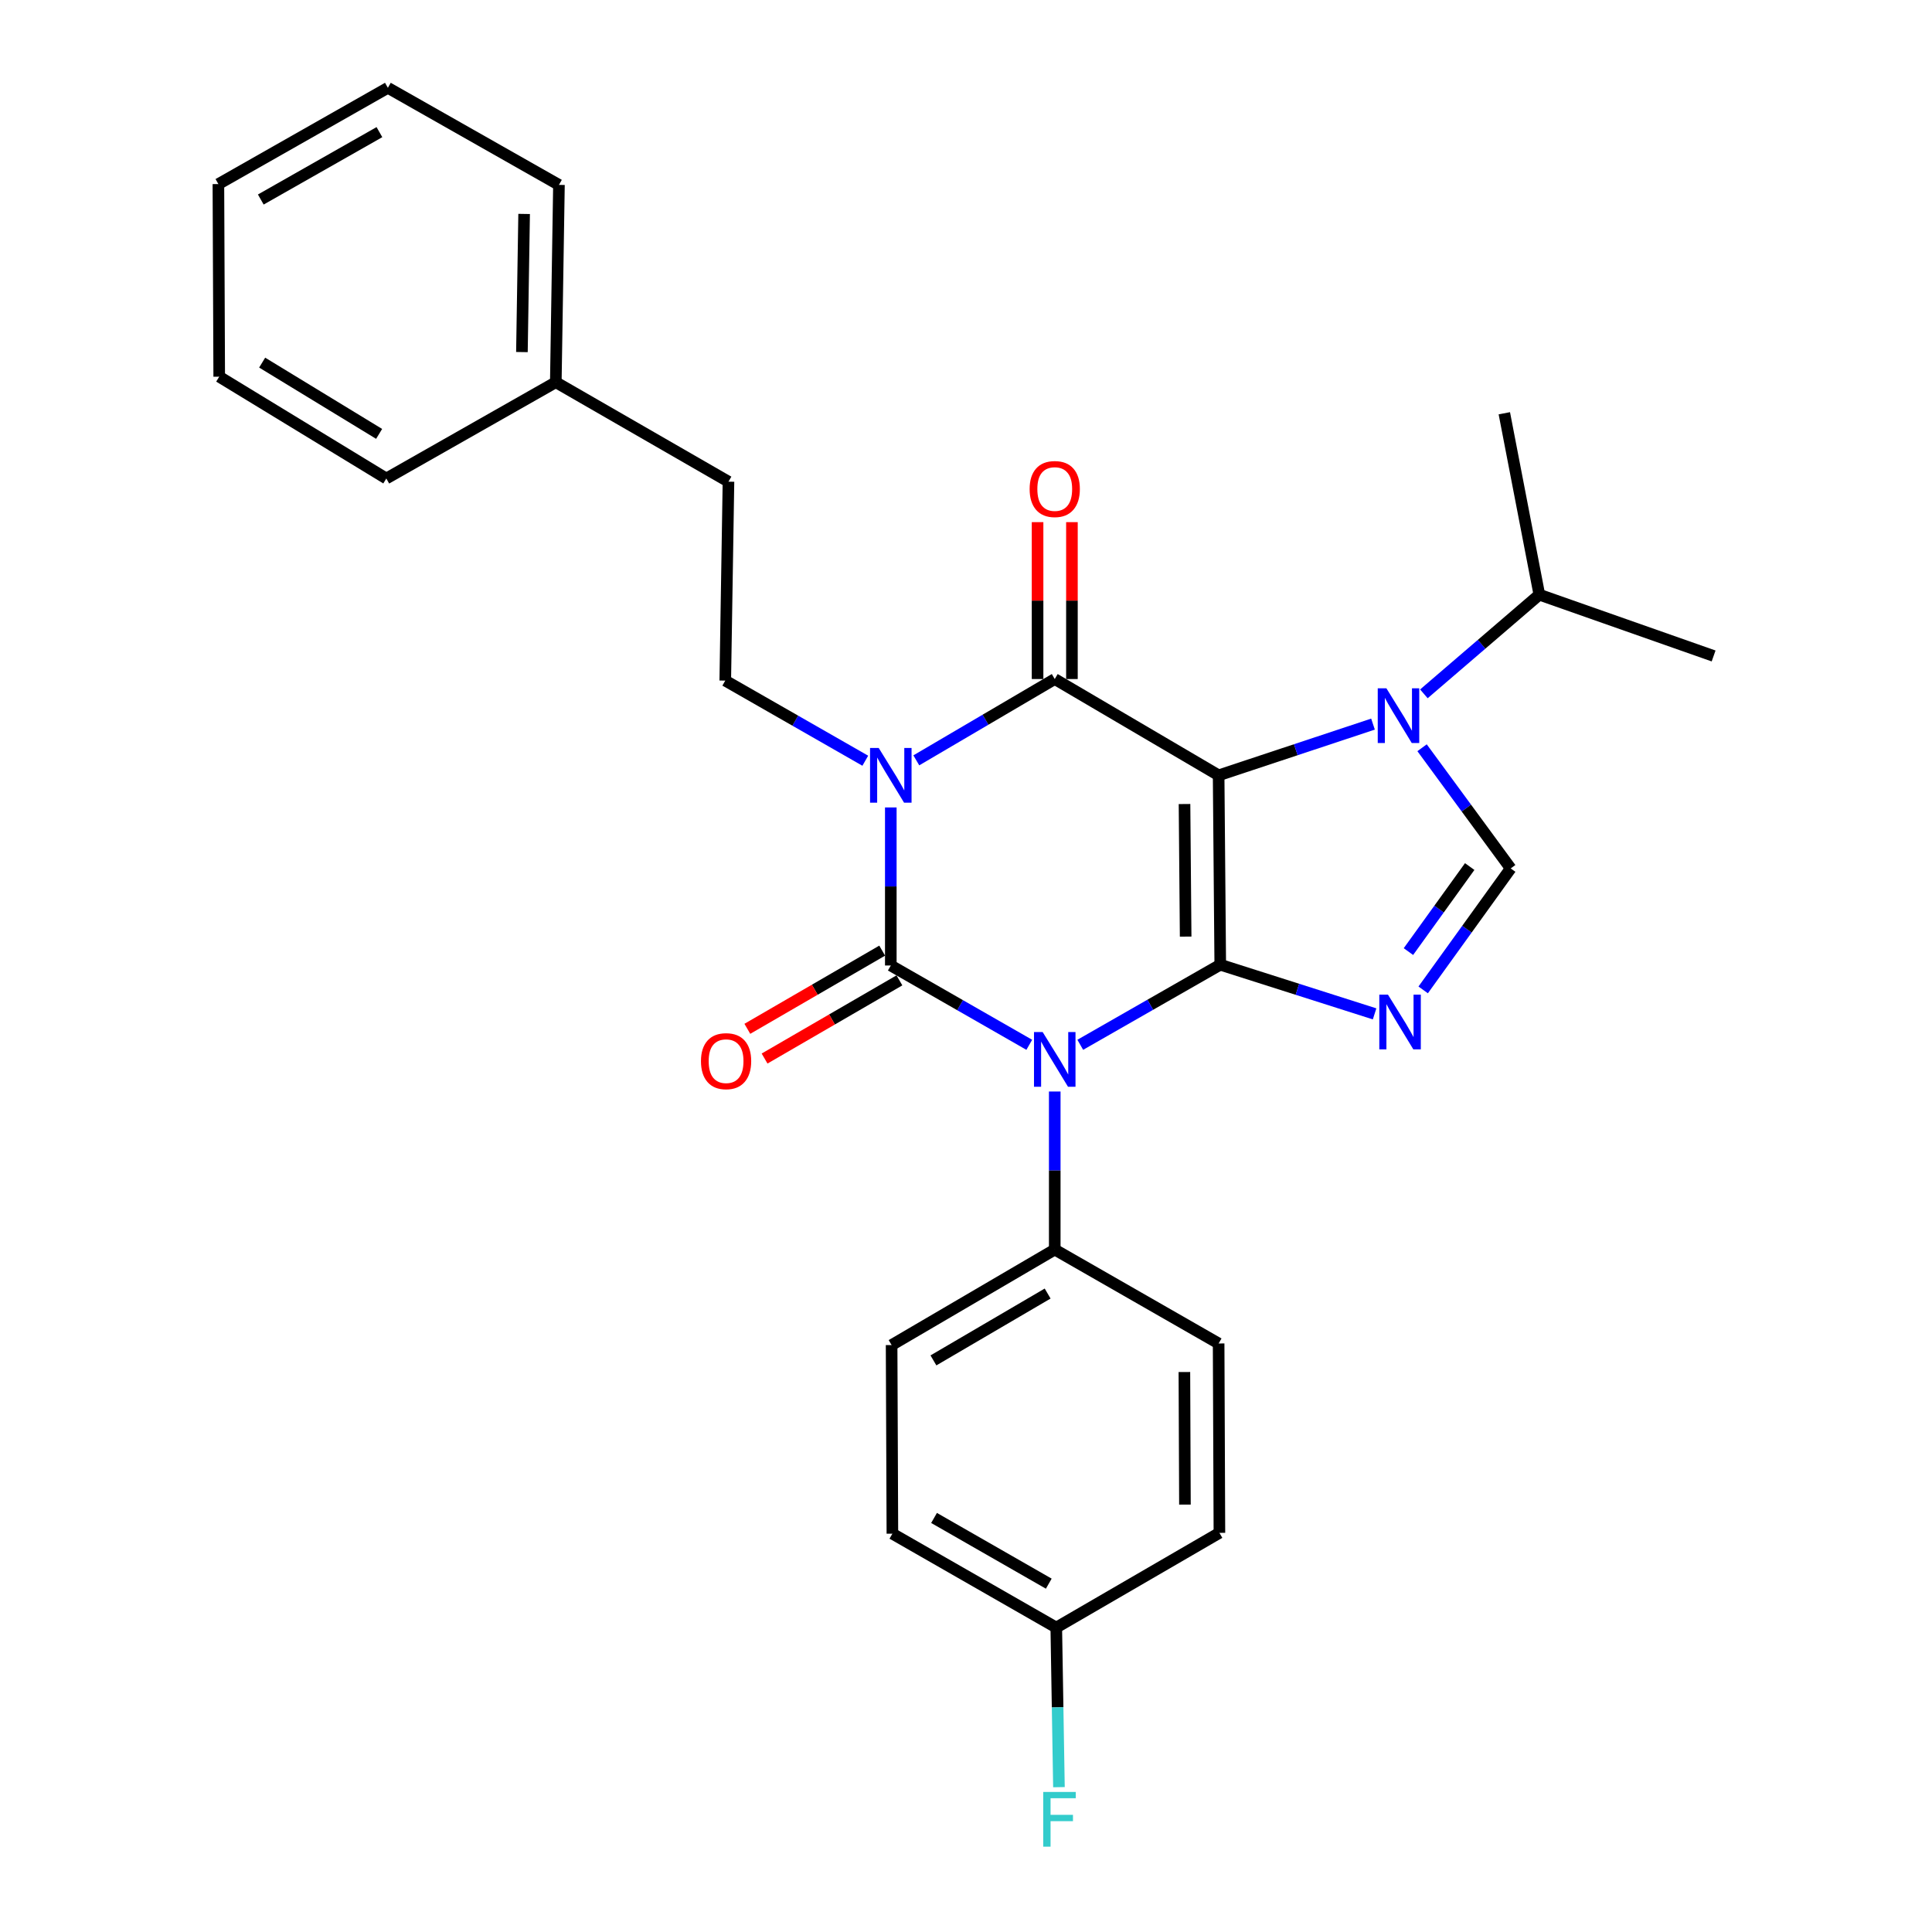 <?xml version='1.0' encoding='iso-8859-1'?>
<svg version='1.1' baseProfile='full'
              xmlns='http://www.w3.org/2000/svg'
                      xmlns:rdkit='http://www.rdkit.org/xml'
                      xmlns:xlink='http://www.w3.org/1999/xlink'
                  xml:space='preserve'
width='1000px' height='1000px' viewBox='0 0 1000 1000'>
<!-- END OF HEADER -->
<rect style='opacity:1.0;fill:#FFFFFF;stroke:none' width='1000' height='1000' x='0' y='0'> </rect>
<path class='bond-0' d='M 631.601,499.335 L 630.761,401.309' style='fill:none;fill-rule:evenodd;stroke:#000000;stroke-width:6px;stroke-linecap:butt;stroke-linejoin:miter;stroke-opacity:1' />
<path class='bond-0' d='M 613.691,484.784 L 613.103,416.165' style='fill:none;fill-rule:evenodd;stroke:#000000;stroke-width:6px;stroke-linecap:butt;stroke-linejoin:miter;stroke-opacity:1' />
<path class='bond-1' d='M 631.601,499.335 L 595.372,520.062' style='fill:none;fill-rule:evenodd;stroke:#000000;stroke-width:6px;stroke-linecap:butt;stroke-linejoin:miter;stroke-opacity:1' />
<path class='bond-1' d='M 595.372,520.062 L 559.143,540.788' style='fill:none;fill-rule:evenodd;stroke:#0000FF;stroke-width:6px;stroke-linecap:butt;stroke-linejoin:miter;stroke-opacity:1' />
<path class='bond-5' d='M 631.601,499.335 L 671.544,512.057' style='fill:none;fill-rule:evenodd;stroke:#000000;stroke-width:6px;stroke-linecap:butt;stroke-linejoin:miter;stroke-opacity:1' />
<path class='bond-5' d='M 671.544,512.057 L 711.486,524.779' style='fill:none;fill-rule:evenodd;stroke:#0000FF;stroke-width:6px;stroke-linecap:butt;stroke-linejoin:miter;stroke-opacity:1' />
<path class='bond-4' d='M 630.761,401.309 L 545.935,351.47' style='fill:none;fill-rule:evenodd;stroke:#000000;stroke-width:6px;stroke-linecap:butt;stroke-linejoin:miter;stroke-opacity:1' />
<path class='bond-6' d='M 630.761,401.309 L 670.713,388.053' style='fill:none;fill-rule:evenodd;stroke:#000000;stroke-width:6px;stroke-linecap:butt;stroke-linejoin:miter;stroke-opacity:1' />
<path class='bond-6' d='M 670.713,388.053 L 710.665,374.798' style='fill:none;fill-rule:evenodd;stroke:#0000FF;stroke-width:6px;stroke-linecap:butt;stroke-linejoin:miter;stroke-opacity:1' />
<path class='bond-3' d='M 532.751,540.792 L 496.915,520.266' style='fill:none;fill-rule:evenodd;stroke:#0000FF;stroke-width:6px;stroke-linecap:butt;stroke-linejoin:miter;stroke-opacity:1' />
<path class='bond-3' d='M 496.915,520.266 L 461.08,499.74' style='fill:none;fill-rule:evenodd;stroke:#000000;stroke-width:6px;stroke-linecap:butt;stroke-linejoin:miter;stroke-opacity:1' />
<path class='bond-9' d='M 545.935,564.964 L 545.935,605.87' style='fill:none;fill-rule:evenodd;stroke:#0000FF;stroke-width:6px;stroke-linecap:butt;stroke-linejoin:miter;stroke-opacity:1' />
<path class='bond-9' d='M 545.935,605.87 L 545.935,646.775' style='fill:none;fill-rule:evenodd;stroke:#000000;stroke-width:6px;stroke-linecap:butt;stroke-linejoin:miter;stroke-opacity:1' />
<path class='bond-2' d='M 474.28,393.556 L 510.108,372.513' style='fill:none;fill-rule:evenodd;stroke:#0000FF;stroke-width:6px;stroke-linecap:butt;stroke-linejoin:miter;stroke-opacity:1' />
<path class='bond-2' d='M 510.108,372.513 L 545.935,351.47' style='fill:none;fill-rule:evenodd;stroke:#000000;stroke-width:6px;stroke-linecap:butt;stroke-linejoin:miter;stroke-opacity:1' />
<path class='bond-8' d='M 447.872,393.751 L 411.633,373.016' style='fill:none;fill-rule:evenodd;stroke:#0000FF;stroke-width:6px;stroke-linecap:butt;stroke-linejoin:miter;stroke-opacity:1' />
<path class='bond-8' d='M 411.633,373.016 L 375.394,352.281' style='fill:none;fill-rule:evenodd;stroke:#000000;stroke-width:6px;stroke-linecap:butt;stroke-linejoin:miter;stroke-opacity:1' />
<path class='bond-29' d='M 461.08,417.929 L 461.08,458.835' style='fill:none;fill-rule:evenodd;stroke:#0000FF;stroke-width:6px;stroke-linecap:butt;stroke-linejoin:miter;stroke-opacity:1' />
<path class='bond-29' d='M 461.08,458.835 L 461.08,499.74' style='fill:none;fill-rule:evenodd;stroke:#000000;stroke-width:6px;stroke-linecap:butt;stroke-linejoin:miter;stroke-opacity:1' />
<path class='bond-10' d='M 456.619,492.047 L 421.721,512.281' style='fill:none;fill-rule:evenodd;stroke:#000000;stroke-width:6px;stroke-linecap:butt;stroke-linejoin:miter;stroke-opacity:1' />
<path class='bond-10' d='M 421.721,512.281 L 386.823,532.515' style='fill:none;fill-rule:evenodd;stroke:#FF0000;stroke-width:6px;stroke-linecap:butt;stroke-linejoin:miter;stroke-opacity:1' />
<path class='bond-10' d='M 465.54,507.433 L 430.642,527.667' style='fill:none;fill-rule:evenodd;stroke:#000000;stroke-width:6px;stroke-linecap:butt;stroke-linejoin:miter;stroke-opacity:1' />
<path class='bond-10' d='M 430.642,527.667 L 395.743,547.901' style='fill:none;fill-rule:evenodd;stroke:#FF0000;stroke-width:6px;stroke-linecap:butt;stroke-linejoin:miter;stroke-opacity:1' />
<path class='bond-11' d='M 554.828,351.47 L 554.828,310.865' style='fill:none;fill-rule:evenodd;stroke:#000000;stroke-width:6px;stroke-linecap:butt;stroke-linejoin:miter;stroke-opacity:1' />
<path class='bond-11' d='M 554.828,310.865 L 554.828,270.259' style='fill:none;fill-rule:evenodd;stroke:#FF0000;stroke-width:6px;stroke-linecap:butt;stroke-linejoin:miter;stroke-opacity:1' />
<path class='bond-11' d='M 537.043,351.47 L 537.043,310.865' style='fill:none;fill-rule:evenodd;stroke:#000000;stroke-width:6px;stroke-linecap:butt;stroke-linejoin:miter;stroke-opacity:1' />
<path class='bond-11' d='M 537.043,310.865 L 537.043,270.259' style='fill:none;fill-rule:evenodd;stroke:#FF0000;stroke-width:6px;stroke-linecap:butt;stroke-linejoin:miter;stroke-opacity:1' />
<path class='bond-7' d='M 736.635,512.368 L 759.286,480.933' style='fill:none;fill-rule:evenodd;stroke:#0000FF;stroke-width:6px;stroke-linecap:butt;stroke-linejoin:miter;stroke-opacity:1' />
<path class='bond-7' d='M 759.286,480.933 L 781.936,449.497' style='fill:none;fill-rule:evenodd;stroke:#000000;stroke-width:6px;stroke-linecap:butt;stroke-linejoin:miter;stroke-opacity:1' />
<path class='bond-7' d='M 729.001,492.54 L 744.856,470.535' style='fill:none;fill-rule:evenodd;stroke:#0000FF;stroke-width:6px;stroke-linecap:butt;stroke-linejoin:miter;stroke-opacity:1' />
<path class='bond-7' d='M 744.856,470.535 L 760.712,448.53' style='fill:none;fill-rule:evenodd;stroke:#000000;stroke-width:6px;stroke-linecap:butt;stroke-linejoin:miter;stroke-opacity:1' />
<path class='bond-12' d='M 737,359.133 L 766.879,333.47' style='fill:none;fill-rule:evenodd;stroke:#0000FF;stroke-width:6px;stroke-linecap:butt;stroke-linejoin:miter;stroke-opacity:1' />
<path class='bond-12' d='M 766.879,333.47 L 796.758,307.807' style='fill:none;fill-rule:evenodd;stroke:#000000;stroke-width:6px;stroke-linecap:butt;stroke-linejoin:miter;stroke-opacity:1' />
<path class='bond-28' d='M 736.059,387.034 L 758.998,418.266' style='fill:none;fill-rule:evenodd;stroke:#0000FF;stroke-width:6px;stroke-linecap:butt;stroke-linejoin:miter;stroke-opacity:1' />
<path class='bond-28' d='M 758.998,418.266 L 781.936,449.497' style='fill:none;fill-rule:evenodd;stroke:#000000;stroke-width:6px;stroke-linecap:butt;stroke-linejoin:miter;stroke-opacity:1' />
<path class='bond-15' d='M 375.394,352.281 L 377.054,249.314' style='fill:none;fill-rule:evenodd;stroke:#000000;stroke-width:6px;stroke-linecap:butt;stroke-linejoin:miter;stroke-opacity:1' />
<path class='bond-13' d='M 545.935,646.775 L 461.495,696.209' style='fill:none;fill-rule:evenodd;stroke:#000000;stroke-width:6px;stroke-linecap:butt;stroke-linejoin:miter;stroke-opacity:1' />
<path class='bond-13' d='M 542.255,669.539 L 483.146,704.142' style='fill:none;fill-rule:evenodd;stroke:#000000;stroke-width:6px;stroke-linecap:butt;stroke-linejoin:miter;stroke-opacity:1' />
<path class='bond-14' d='M 545.935,646.775 L 630.761,695.379' style='fill:none;fill-rule:evenodd;stroke:#000000;stroke-width:6px;stroke-linecap:butt;stroke-linejoin:miter;stroke-opacity:1' />
<path class='bond-21' d='M 796.758,307.807 L 886.959,339.525' style='fill:none;fill-rule:evenodd;stroke:#000000;stroke-width:6px;stroke-linecap:butt;stroke-linejoin:miter;stroke-opacity:1' />
<path class='bond-22' d='M 796.758,307.807 L 778.636,213.901' style='fill:none;fill-rule:evenodd;stroke:#000000;stroke-width:6px;stroke-linecap:butt;stroke-linejoin:miter;stroke-opacity:1' />
<path class='bond-17' d='M 461.495,696.209 L 461.9,793.83' style='fill:none;fill-rule:evenodd;stroke:#000000;stroke-width:6px;stroke-linecap:butt;stroke-linejoin:miter;stroke-opacity:1' />
<path class='bond-18' d='M 630.761,695.379 L 631.167,793.405' style='fill:none;fill-rule:evenodd;stroke:#000000;stroke-width:6px;stroke-linecap:butt;stroke-linejoin:miter;stroke-opacity:1' />
<path class='bond-18' d='M 613.037,710.156 L 613.321,778.775' style='fill:none;fill-rule:evenodd;stroke:#000000;stroke-width:6px;stroke-linecap:butt;stroke-linejoin:miter;stroke-opacity:1' />
<path class='bond-20' d='M 377.054,249.314 L 287.683,197.835' style='fill:none;fill-rule:evenodd;stroke:#000000;stroke-width:6px;stroke-linecap:butt;stroke-linejoin:miter;stroke-opacity:1' />
<path class='bond-16' d='M 546.726,842.423 L 631.167,793.405' style='fill:none;fill-rule:evenodd;stroke:#000000;stroke-width:6px;stroke-linecap:butt;stroke-linejoin:miter;stroke-opacity:1' />
<path class='bond-19' d='M 546.726,842.423 L 547.417,883.729' style='fill:none;fill-rule:evenodd;stroke:#000000;stroke-width:6px;stroke-linecap:butt;stroke-linejoin:miter;stroke-opacity:1' />
<path class='bond-19' d='M 547.417,883.729 L 548.108,925.034' style='fill:none;fill-rule:evenodd;stroke:#33CCCC;stroke-width:6px;stroke-linecap:butt;stroke-linejoin:miter;stroke-opacity:1' />
<path class='bond-30' d='M 546.726,842.423 L 461.9,793.83' style='fill:none;fill-rule:evenodd;stroke:#000000;stroke-width:6px;stroke-linecap:butt;stroke-linejoin:miter;stroke-opacity:1' />
<path class='bond-30' d='M 542.843,819.702 L 483.464,785.687' style='fill:none;fill-rule:evenodd;stroke:#000000;stroke-width:6px;stroke-linecap:butt;stroke-linejoin:miter;stroke-opacity:1' />
<path class='bond-23' d='M 287.683,197.835 L 289.313,95.698' style='fill:none;fill-rule:evenodd;stroke:#000000;stroke-width:6px;stroke-linecap:butt;stroke-linejoin:miter;stroke-opacity:1' />
<path class='bond-23' d='M 270.145,182.231 L 271.286,110.735' style='fill:none;fill-rule:evenodd;stroke:#000000;stroke-width:6px;stroke-linecap:butt;stroke-linejoin:miter;stroke-opacity:1' />
<path class='bond-24' d='M 287.683,197.835 L 199.952,247.673' style='fill:none;fill-rule:evenodd;stroke:#000000;stroke-width:6px;stroke-linecap:butt;stroke-linejoin:miter;stroke-opacity:1' />
<path class='bond-25' d='M 289.313,95.698 L 200.762,45.455' style='fill:none;fill-rule:evenodd;stroke:#000000;stroke-width:6px;stroke-linecap:butt;stroke-linejoin:miter;stroke-opacity:1' />
<path class='bond-26' d='M 199.952,247.673 L 113.466,194.97' style='fill:none;fill-rule:evenodd;stroke:#000000;stroke-width:6px;stroke-linecap:butt;stroke-linejoin:miter;stroke-opacity:1' />
<path class='bond-26' d='M 196.234,224.58 L 135.694,187.688' style='fill:none;fill-rule:evenodd;stroke:#000000;stroke-width:6px;stroke-linecap:butt;stroke-linejoin:miter;stroke-opacity:1' />
<path class='bond-31' d='M 200.762,45.455 L 113.041,95.283' style='fill:none;fill-rule:evenodd;stroke:#000000;stroke-width:6px;stroke-linecap:butt;stroke-linejoin:miter;stroke-opacity:1' />
<path class='bond-31' d='M 196.389,68.393 L 134.984,103.273' style='fill:none;fill-rule:evenodd;stroke:#000000;stroke-width:6px;stroke-linecap:butt;stroke-linejoin:miter;stroke-opacity:1' />
<path class='bond-27' d='M 113.466,194.97 L 113.041,95.283' style='fill:none;fill-rule:evenodd;stroke:#000000;stroke-width:6px;stroke-linecap:butt;stroke-linejoin:miter;stroke-opacity:1' />
<path  class='atom-2' d='M 539.675 534.184
L 548.955 549.184
Q 549.875 550.664, 551.355 553.344
Q 552.835 556.024, 552.915 556.184
L 552.915 534.184
L 556.675 534.184
L 556.675 562.504
L 552.795 562.504
L 542.835 546.104
Q 541.675 544.184, 540.435 541.984
Q 539.235 539.784, 538.875 539.104
L 538.875 562.504
L 535.195 562.504
L 535.195 534.184
L 539.675 534.184
' fill='#0000FF'/>
<path  class='atom-3' d='M 454.82 387.149
L 464.1 402.149
Q 465.02 403.629, 466.5 406.309
Q 467.98 408.989, 468.06 409.149
L 468.06 387.149
L 471.82 387.149
L 471.82 415.469
L 467.94 415.469
L 457.98 399.069
Q 456.82 397.149, 455.58 394.949
Q 454.38 392.749, 454.02 392.069
L 454.02 415.469
L 450.34 415.469
L 450.34 387.149
L 454.82 387.149
' fill='#0000FF'/>
<path  class='atom-6' d='M 718.408 514.817
L 727.688 529.817
Q 728.608 531.297, 730.088 533.977
Q 731.568 536.657, 731.648 536.817
L 731.648 514.817
L 735.408 514.817
L 735.408 543.137
L 731.528 543.137
L 721.568 526.737
Q 720.408 524.817, 719.168 522.617
Q 717.968 520.417, 717.608 519.737
L 717.608 543.137
L 713.928 543.137
L 713.928 514.817
L 718.408 514.817
' fill='#0000FF'/>
<path  class='atom-7' d='M 717.598 356.262
L 726.878 371.262
Q 727.798 372.742, 729.278 375.422
Q 730.758 378.102, 730.838 378.262
L 730.838 356.262
L 734.598 356.262
L 734.598 384.582
L 730.718 384.582
L 720.758 368.182
Q 719.598 366.262, 718.358 364.062
Q 717.158 361.862, 716.798 361.182
L 716.798 384.582
L 713.118 384.582
L 713.118 356.262
L 717.598 356.262
' fill='#0000FF'/>
<path  class='atom-11' d='M 362.819 549.254
Q 362.819 542.454, 366.179 538.654
Q 369.539 534.854, 375.819 534.854
Q 382.099 534.854, 385.459 538.654
Q 388.819 542.454, 388.819 549.254
Q 388.819 556.134, 385.419 560.054
Q 382.019 563.934, 375.819 563.934
Q 369.579 563.934, 366.179 560.054
Q 362.819 556.174, 362.819 549.254
M 375.819 560.734
Q 380.139 560.734, 382.459 557.854
Q 384.819 554.934, 384.819 549.254
Q 384.819 543.694, 382.459 540.894
Q 380.139 538.054, 375.819 538.054
Q 371.499 538.054, 369.139 540.854
Q 366.819 543.654, 366.819 549.254
Q 366.819 554.974, 369.139 557.854
Q 371.499 560.734, 375.819 560.734
' fill='#FF0000'/>
<path  class='atom-12' d='M 532.935 253.119
Q 532.935 246.319, 536.295 242.519
Q 539.655 238.719, 545.935 238.719
Q 552.215 238.719, 555.575 242.519
Q 558.935 246.319, 558.935 253.119
Q 558.935 259.999, 555.535 263.919
Q 552.135 267.799, 545.935 267.799
Q 539.695 267.799, 536.295 263.919
Q 532.935 260.039, 532.935 253.119
M 545.935 264.599
Q 550.255 264.599, 552.575 261.719
Q 554.935 258.799, 554.935 253.119
Q 554.935 247.559, 552.575 244.759
Q 550.255 241.919, 545.935 241.919
Q 541.615 241.919, 539.255 244.719
Q 536.935 247.519, 536.935 253.119
Q 536.935 258.839, 539.255 261.719
Q 541.615 264.599, 545.935 264.599
' fill='#FF0000'/>
<path  class='atom-20' d='M 539.966 927.515
L 556.806 927.515
L 556.806 930.755
L 543.766 930.755
L 543.766 939.355
L 555.366 939.355
L 555.366 942.635
L 543.766 942.635
L 543.766 955.835
L 539.966 955.835
L 539.966 927.515
' fill='#33CCCC'/>
</svg>
